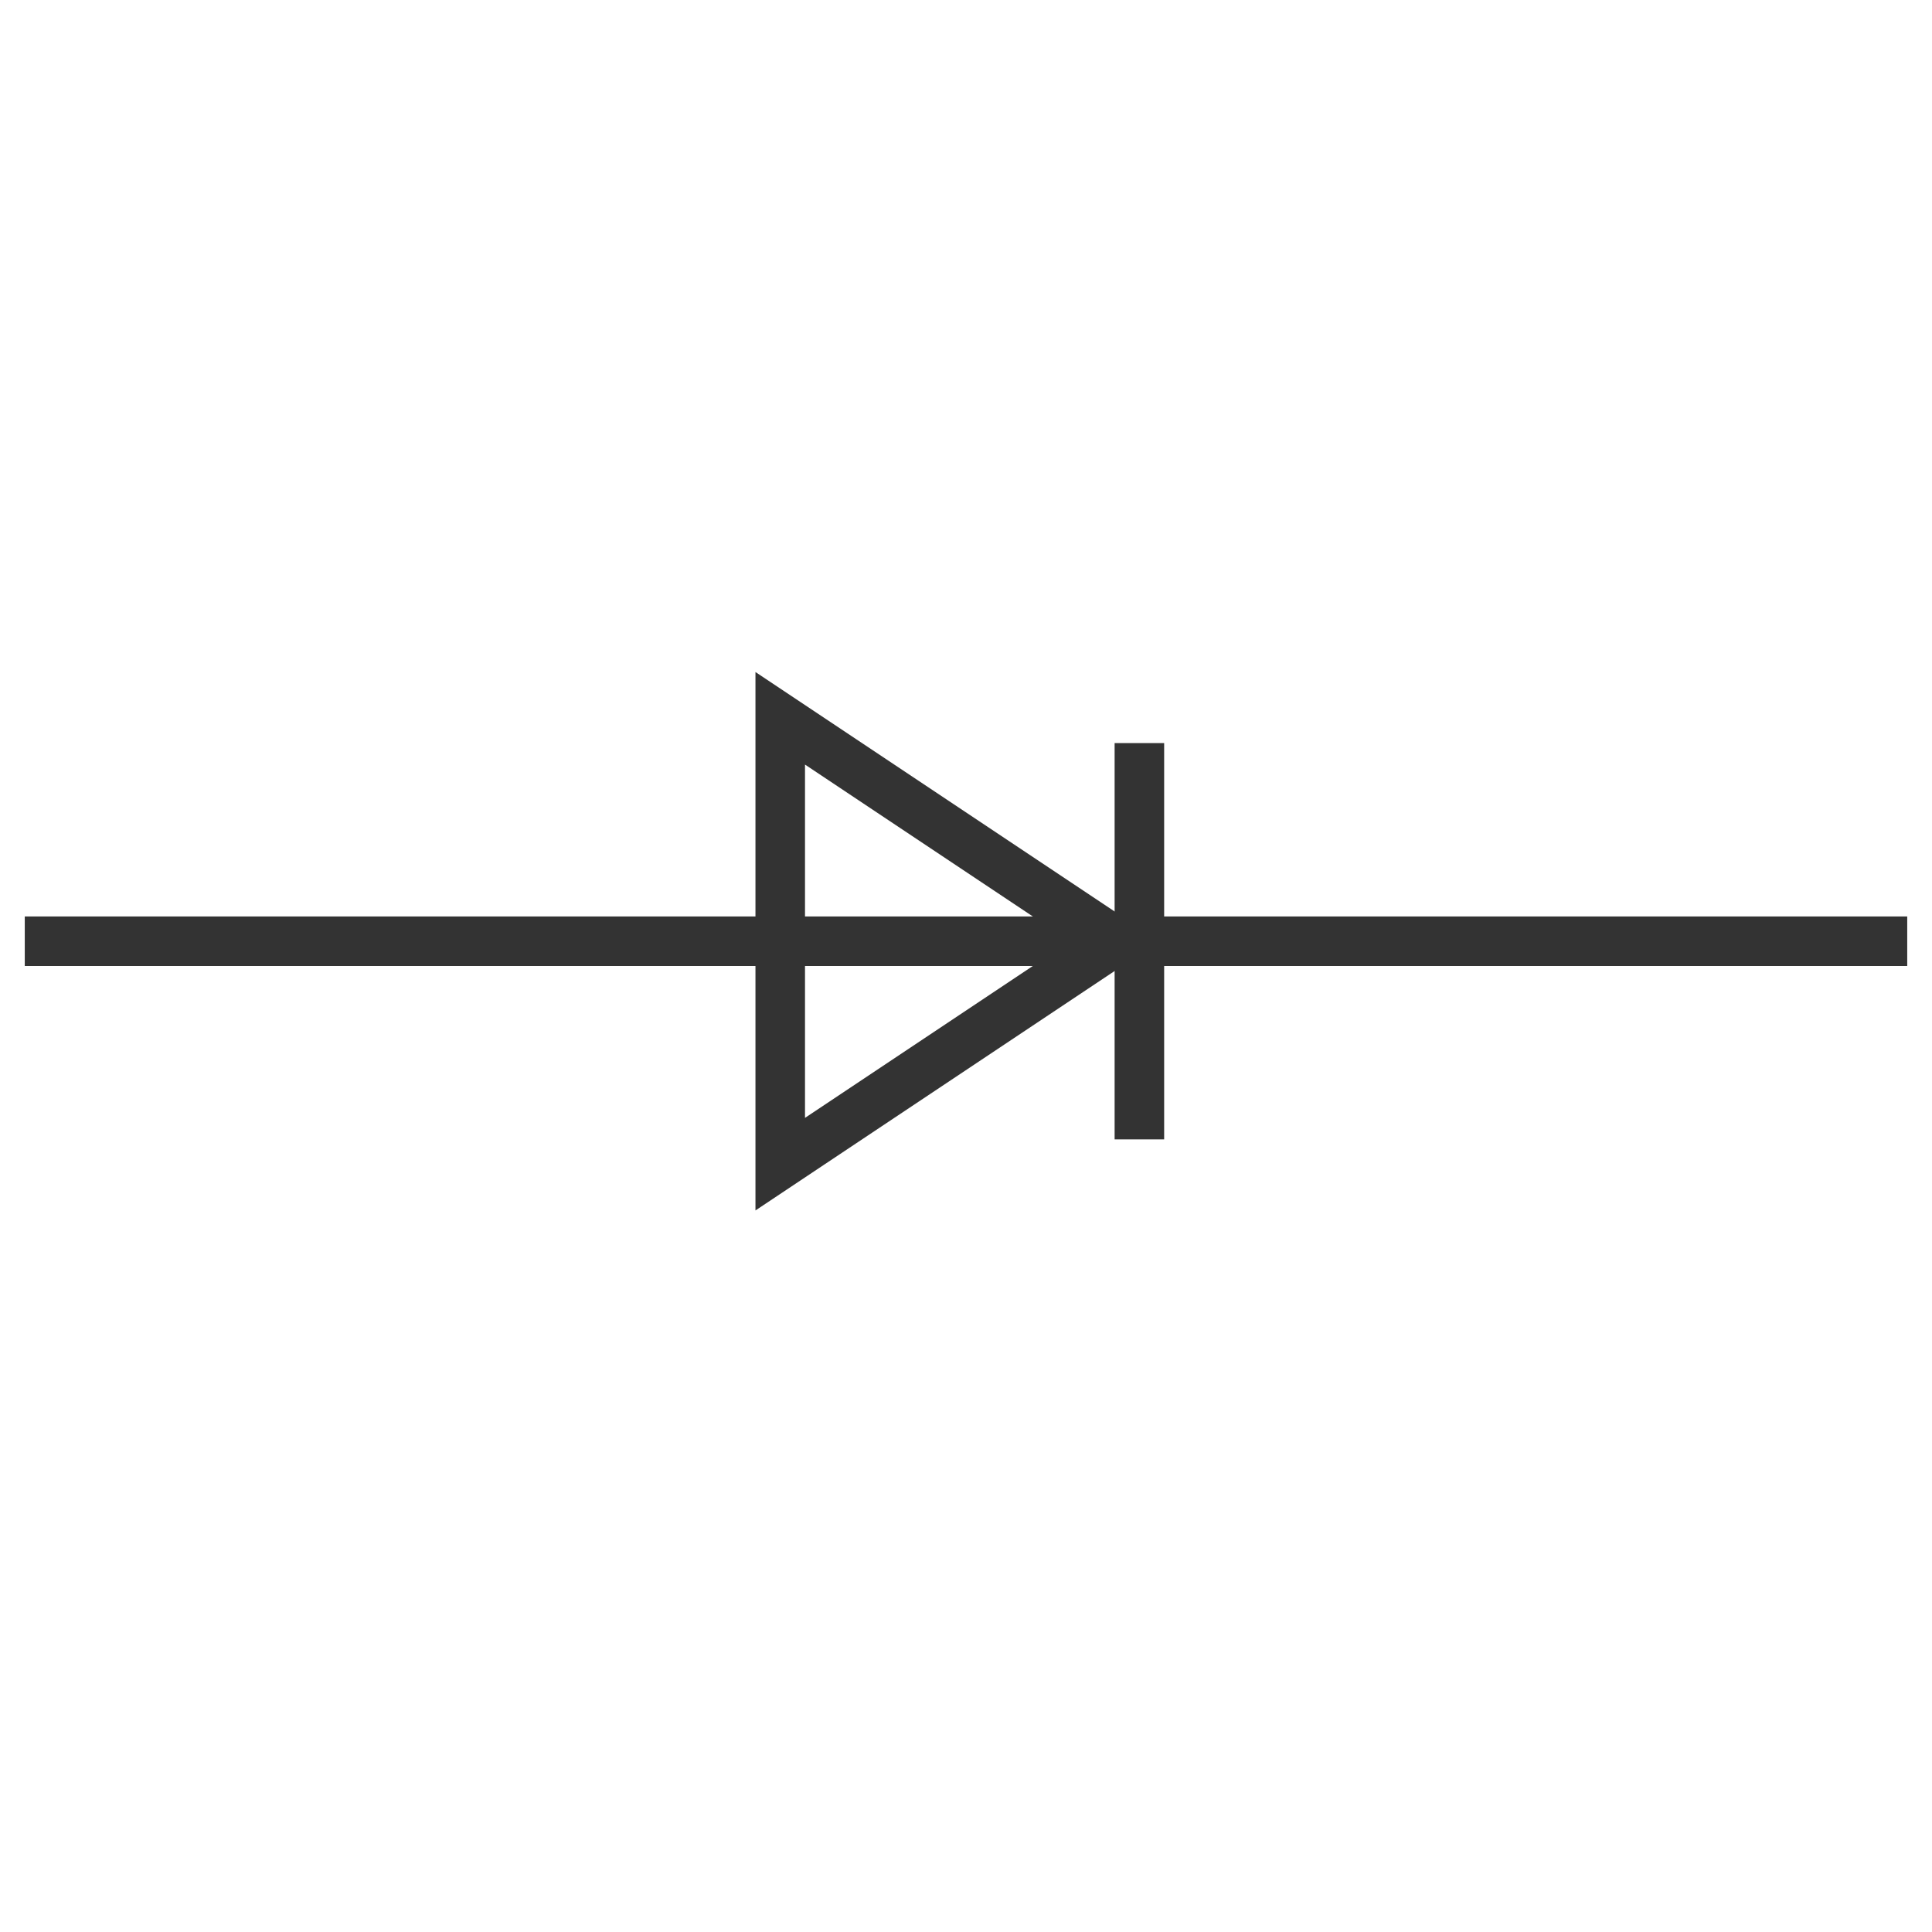 <?xml version="1.0" encoding="UTF-8"?>
<svg width="39px" height="39px" viewBox="0 0 39 39" version="1.1" xmlns="http://www.w3.org/2000/svg" xmlns:xlink="http://www.w3.org/1999/xlink">
    <!-- Generator: Sketch 63 (92445) - https://sketch.com -->
    <title>23</title>
    <desc>Created with Sketch.</desc>
    <g id="页面1" stroke="none" stroke-width="1" fill="none" fill-rule="evenodd">
        <g id="电力_2" transform="translate(-369, -556)">
            <g id="编组-2" transform="translate(5, 22)">
                <g id="23" transform="translate(383.5, 553) rotate(-270) translate(-383.5, -553) translate(379, 534)">
                    <rect id="矩形备份" fill="#333333" x="0.5" y="15" width="8" height="1"></rect>
                    <polygon id="三角形" stroke="#333333" points="4.5 16 9 22.75 0 22.75"></polygon>
                    <rect id="矩形" fill="#333333" transform="translate(4.5, 19) rotate(-270) translate(-4.5, -19) " x="-14.5" y="18.5" width="38" height="1"></rect>
                </g>
            </g>
        </g>
    </g>
</svg>